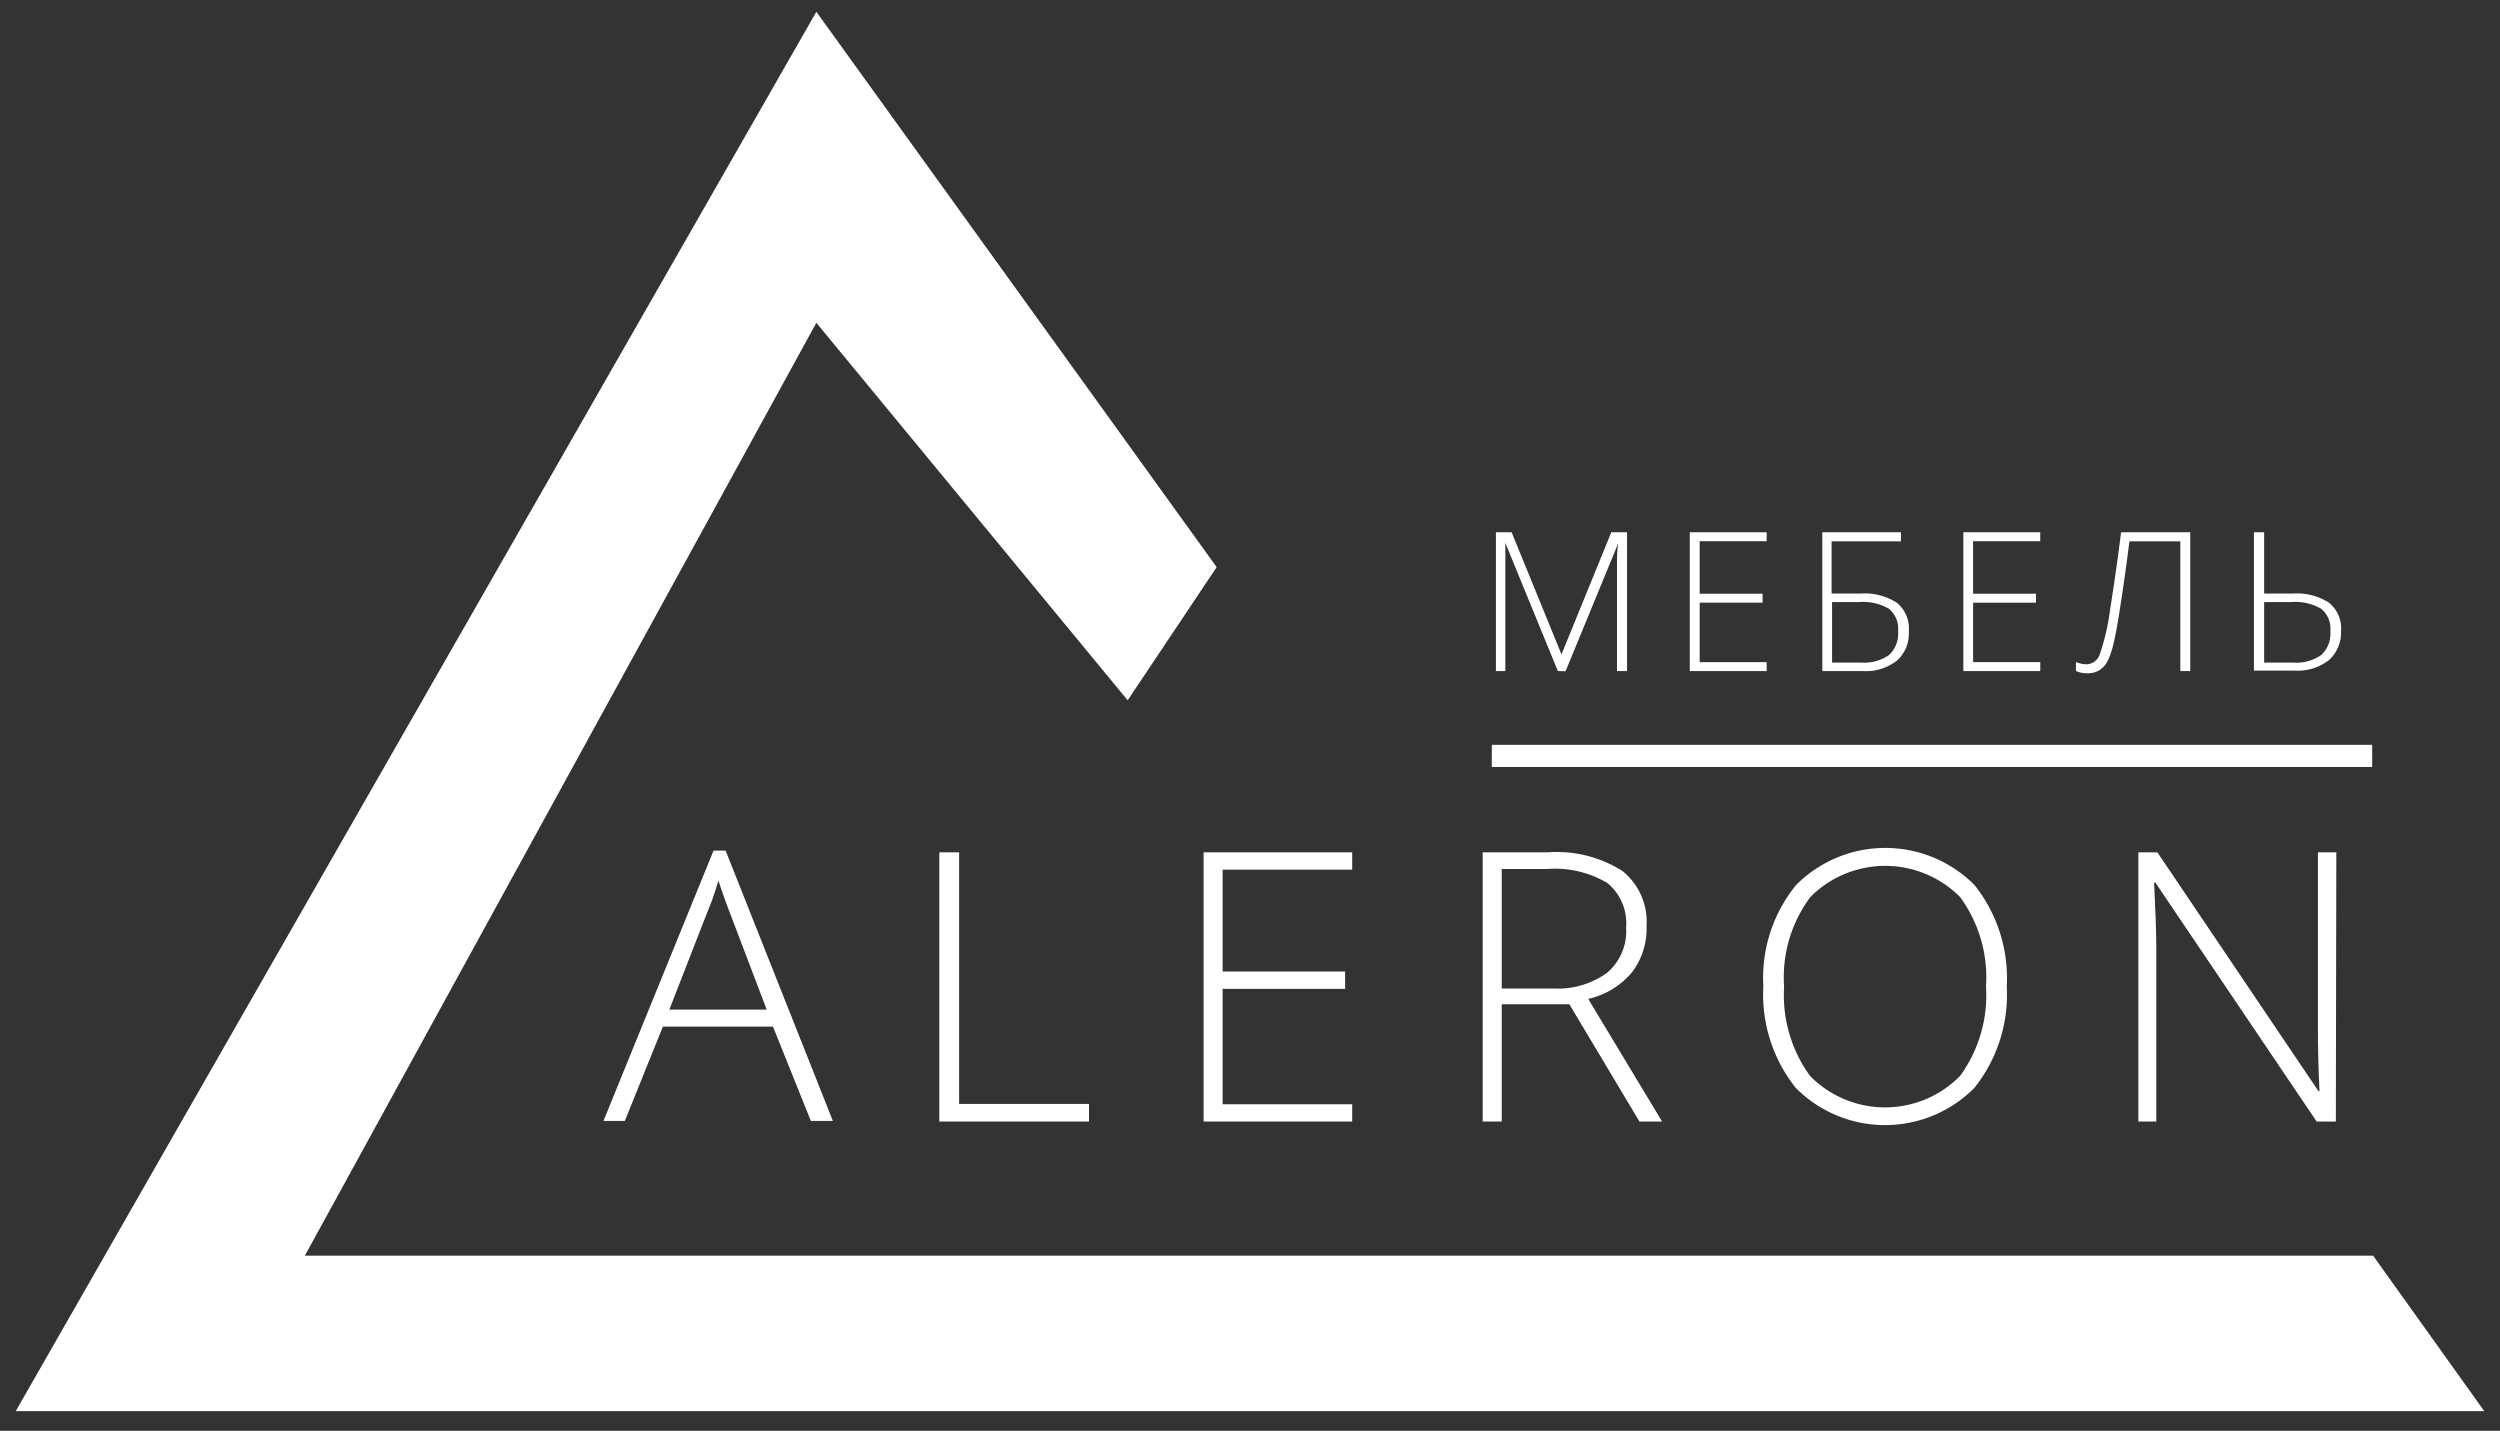 <svg xmlns="http://www.w3.org/2000/svg" viewBox="0 0 159 91"><rect x="0" y="0" width="159" height="91" fill="#333333" stroke="none"/><defs><style>.cls-1,.cls-2{fill:#fff;}.cls-1{fill-rule:evenodd;}</style></defs><title>Монтажная область 1 копия</title><g id="_5" data-name="5"><g id="Прямоугольник_2" data-name="Прямоугольник 2"><polygon class="cls-1" points="150.93 79.86 19.39 79.86 51.92 20.53 71.72 44.54 77.38 36.07 51.92 0.75 1 89.75 158 89.75 150.93 79.86"/></g><g id="ALERON-4" data-name="ALERON"><path class="cls-2" d="M49.16,65.29h-7l-2.42,6H38.38l7-17.19h.77l6.82,17.19H51.57Zm-6.59-1.08h6.19L46.4,58c-.19-.48-.43-1.15-.71-2a16.53,16.53,0,0,1-.7,2Z"/><path class="cls-2" d="M59.74,71.33V54.21H61v16h8.26v1.12Z"/><path class="cls-2" d="M86,71.33H76.55V54.21H86v1.1H77.76v6.48h7.79v1.1H77.76v7.34H86Z"/><path class="cls-2" d="M95.51,63.87v7.46H94.3V54.21h4.12a7.79,7.79,0,0,1,4.76,1.18,4.15,4.15,0,0,1,1.54,3.54,4.57,4.57,0,0,1-.92,2.9,5.07,5.07,0,0,1-2.79,1.7l4.7,7.8h-1.44l-4.46-7.46Zm0-1h3.3a5.35,5.35,0,0,0,3.4-1A3.47,3.47,0,0,0,103.42,59a3.32,3.32,0,0,0-1.19-2.84,6.53,6.53,0,0,0-3.86-.89H95.51Z"/><path class="cls-2" d="M127.63,62.75a9.5,9.5,0,0,1-2.06,6.44,8,8,0,0,1-11.36,0,9.53,9.53,0,0,1-2.06-6.47,9.33,9.33,0,0,1,2.08-6.43,8,8,0,0,1,11.35,0A9.53,9.53,0,0,1,127.63,62.75Zm-14.16,0a8.72,8.72,0,0,0,1.65,5.68,6.69,6.69,0,0,0,9.54,0,8.72,8.72,0,0,0,1.65-5.7,8.64,8.64,0,0,0-1.65-5.68,6.71,6.71,0,0,0-9.52,0A8.53,8.53,0,0,0,113.47,62.75Z"/><path class="cls-2" d="M148.56,71.33h-1.22l-10.26-15.2H137c.09,1.81.14,3.18.14,4.1v11.1H136V54.21h1.21l10.24,15.18h.07c-.07-1.41-.1-2.74-.1-4V54.21h1.17Z"/></g><g id="мебель-2" data-name="мебель"><path class="cls-2" d="M99.08,42.68l-3.34-8.15h0c0,.5,0,1,0,1.53v6.62h-.6V33.85h1l3.17,7.77h0l3.17-7.77h1v8.83h-.64V36c0-.47,0-1,.08-1.45h0l-3.35,8.14Z"/><path class="cls-2" d="M112.36,42.68h-4.89V33.85h4.89v.57H108.1v3.34h4v.57h-4v3.78h4.26Z"/><path class="cls-2" d="M118.32,37.75a3.78,3.78,0,0,1,2.31.58,2.1,2.1,0,0,1,.77,1.82,2.31,2.31,0,0,1-.76,1.87,3.23,3.23,0,0,1-2.18.66H115.9V33.85h5v.58h-4.41v3.32Zm-1.8,4.39h1.83a2.77,2.77,0,0,0,1.79-.48,1.85,1.85,0,0,0,.58-1.51,1.65,1.65,0,0,0-.58-1.43,3.29,3.29,0,0,0-1.91-.43h-1.71Z"/><path class="cls-2" d="M129.76,42.68h-4.89V33.85h4.89v.57h-4.27v3.34h4v.57h-4v3.78h4.27Z"/><path class="cls-2" d="M139.3,42.68h-.63V34.43h-3.24c-.17,1.37-.35,2.66-.54,3.89s-.34,2.09-.47,2.61a5,5,0,0,1-.4,1.16,1.54,1.54,0,0,1-.52.55,1.45,1.45,0,0,1-.76.18,1.58,1.58,0,0,1-.71-.15v-.56a2.07,2.07,0,0,0,.69.14.92.92,0,0,0,.83-.65,14.1,14.1,0,0,0,.65-2.82c.23-1.44.47-3.08.7-4.93h4.4Z"/><path class="cls-2" d="M144,37.75h1.81a3.78,3.78,0,0,1,2.31.58,2.1,2.1,0,0,1,.77,1.82A2.35,2.35,0,0,1,148.1,42a3.26,3.26,0,0,1-2.18.65h-2.57V33.85H144Zm0,4.39h1.84a2.77,2.77,0,0,0,1.79-.48,1.85,1.85,0,0,0,.58-1.51,1.65,1.65,0,0,0-.58-1.43,3.29,3.29,0,0,0-1.91-.43H144Z"/></g><g id="линия"><rect class="cls-2" x="94.88" y="47.37" width="55.99" height="1.41"/></g></g></svg>